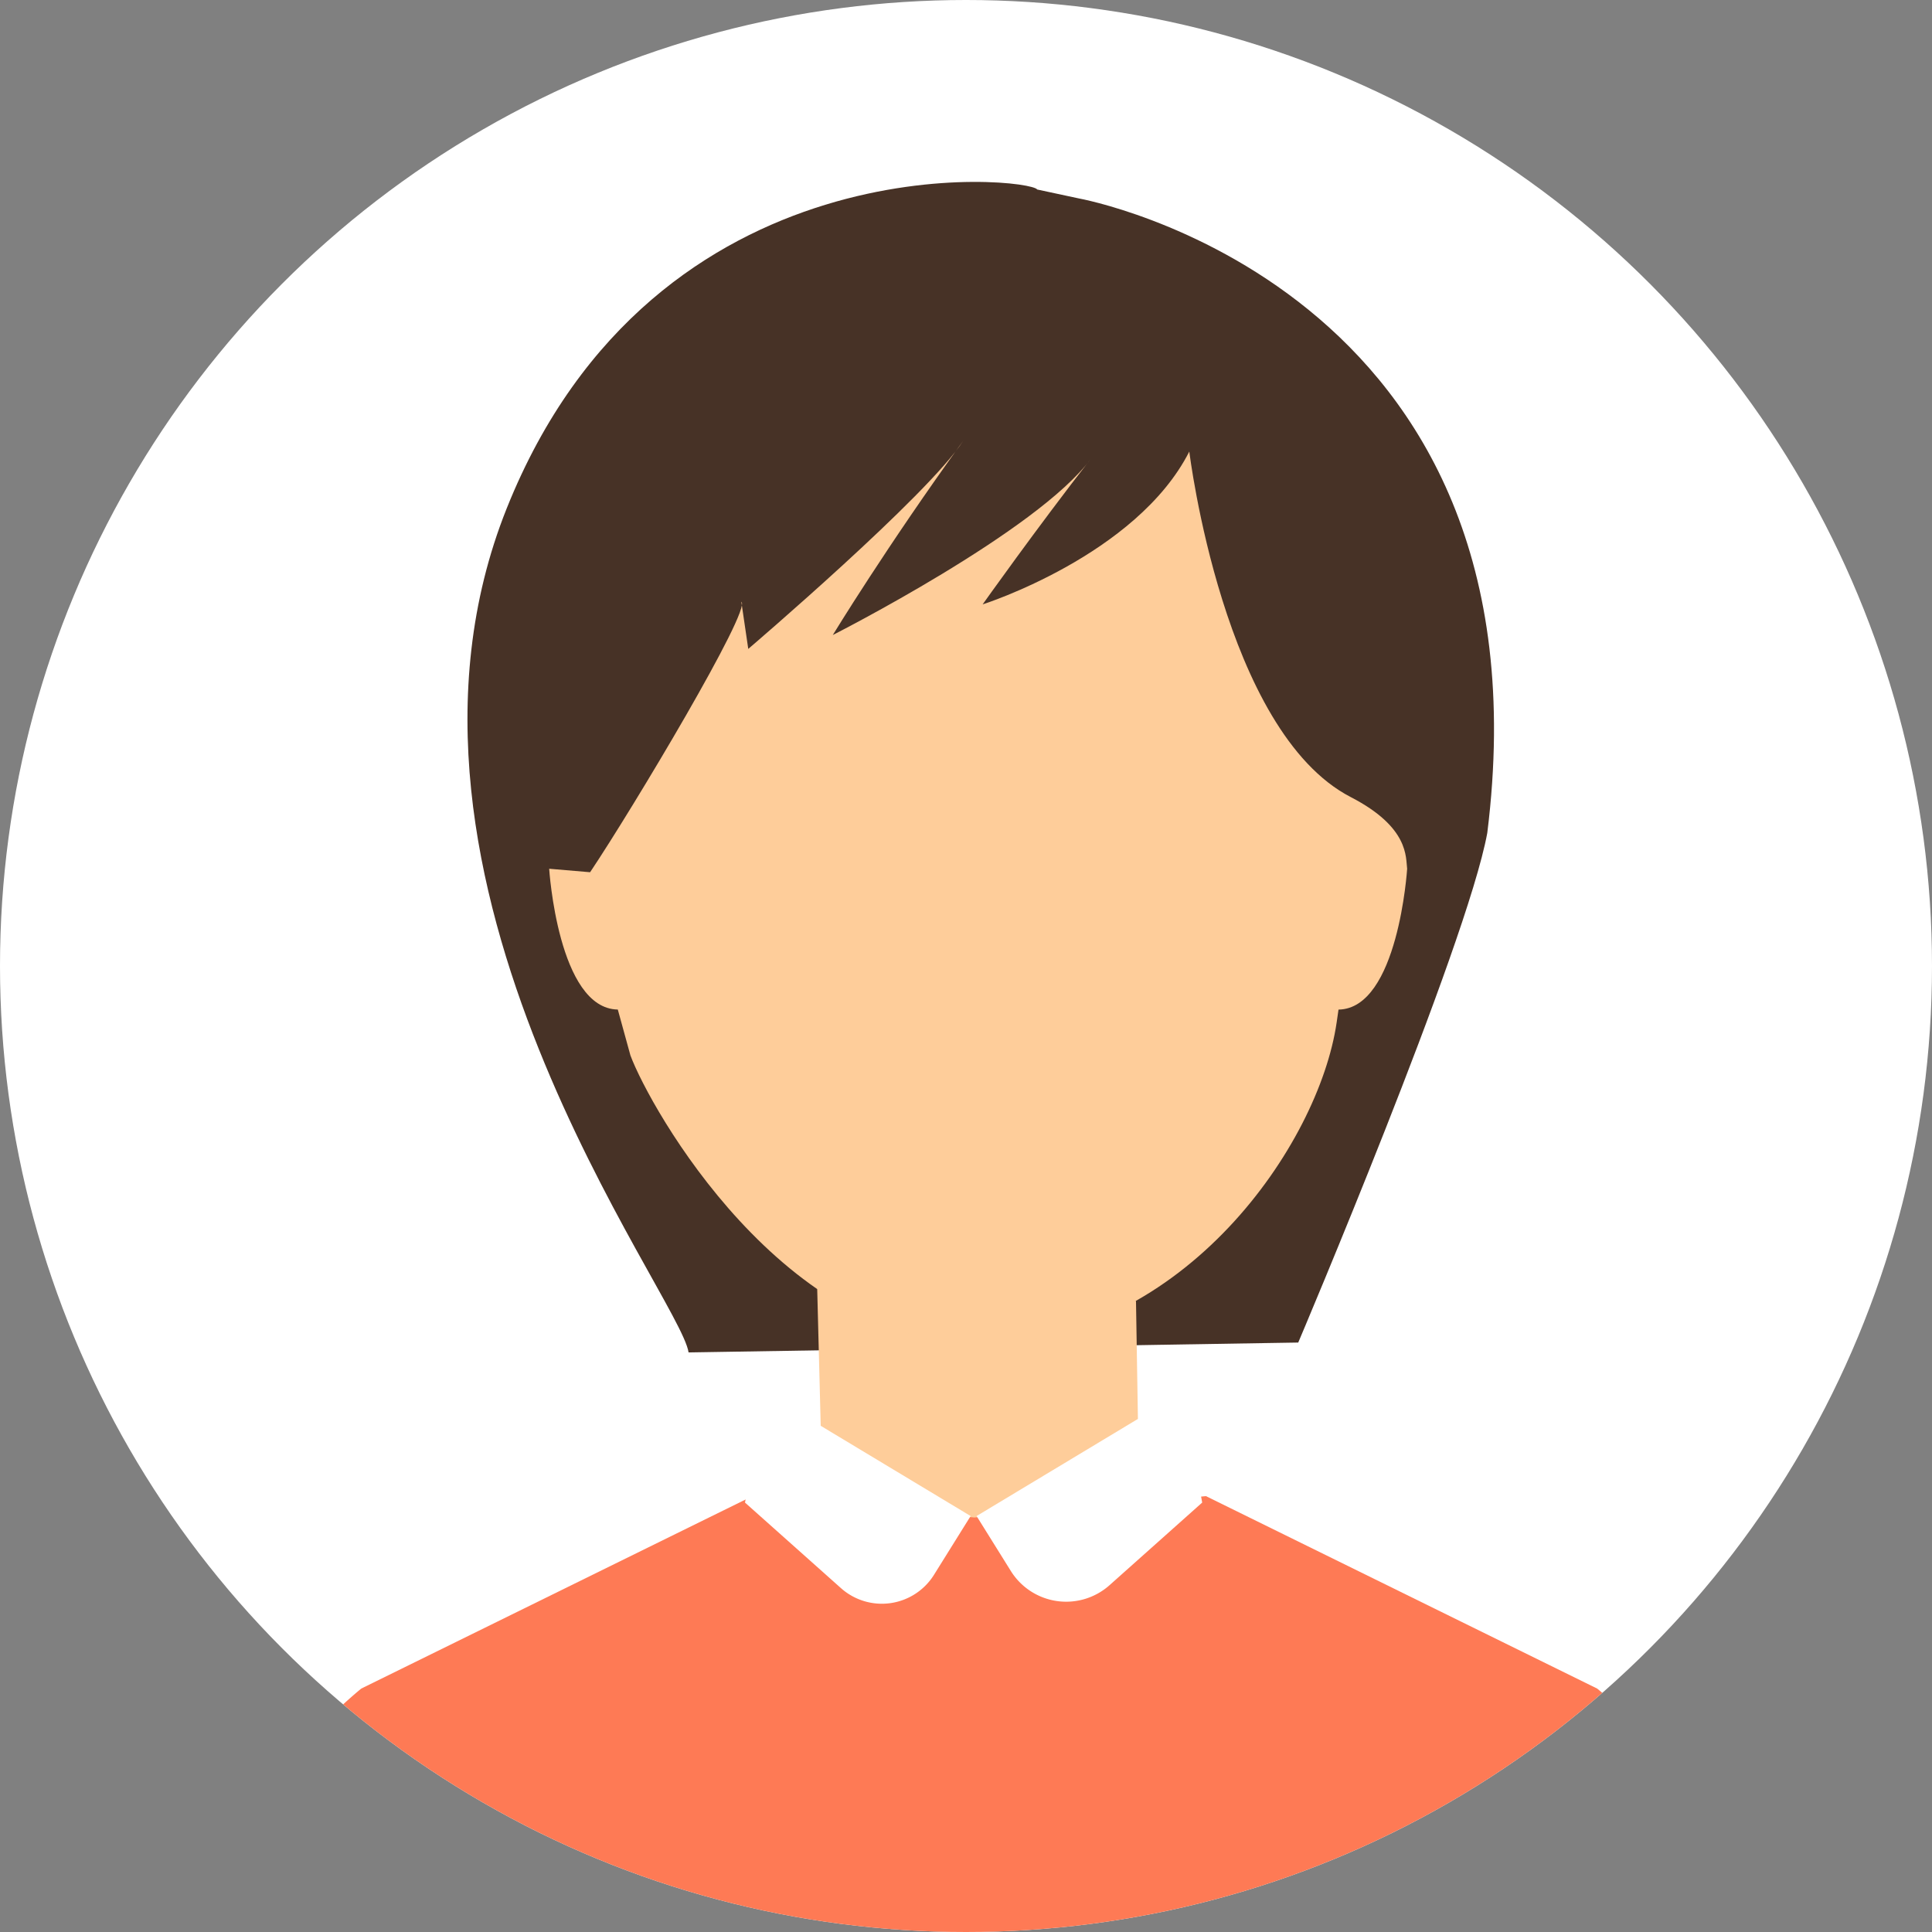 <svg xmlns="http://www.w3.org/2000/svg" xmlns:xlink="http://www.w3.org/1999/xlink" width="80" height="80" viewBox="0 0 80 80"><rect x="0" y="0" width="80" height="80" fill="#808080" stroke="none"/><defs><clipPath id="a"><circle cx="40" cy="40" r="40" fill="#fff" stroke="#707070" stroke-width="1"/></clipPath></defs><g transform="translate(-101 -916.695)"><circle cx="40" cy="40" r="40" transform="translate(101 916.695)" fill="#fff"/><g transform="translate(101 916.695)" clip-path="url(#a)"><g transform="translate(4.096 7.532)"><path d="M160.953.685l-1.726-.37c-.279-.494-15.8-2.222-21.968,13.206s7.195,32.6,7.531,34.948l25.245-.409s6.964-16.4,7.828-21.1C180.7,4.244,160.953.685,160.953.685" transform="translate(-120.374 0)" fill="#473226"/><path d="M277.529,407.987l-13.2-.489.251,9.8,13.1-.057Z" transform="translate(-234.586 -361.652)" fill="#fecd9a"/><path d="M192.212,95.769s1.409,11.575,6.688,14.3c2.421,1.251,2.268,2.492,2.331,2.967,0,0-.368,5.793-2.842,5.83l-.078.538c-.742,5.07-6.306,13.106-14.59,13.292s-13.848-9.768-14.652-11.932l-.523-1.9c-2.474-.036-2.842-5.83-2.842-5.83l1.695.144c1.766-2.637,6.713-10.913,6.262-11.2l.287,1.953s7.468-6.377,8.9-8.618c-3.16,4.366-5.4,8.043-5.4,8.043s8.5-4.309,10.686-7.3c-2.241,2.873-4.481,6.032-4.481,6.032s6.368-2.026,8.556-6.327" transform="translate(-147.06 -84.593)" fill="#fecd9a"/><path d="M66.4,496.933a18.282,18.282,0,0,0-4.361-5.269l-16.2-7.969-9.589.886-9.187-.886-16.2,7.969A18.281,18.281,0,0,0,6.5,496.933C3.919,501.391,0,530.656,0,530.656H72.9s-3.919-29.265-6.5-33.723" transform="translate(0 -429.276)" fill="#fe7a55"/><path d="M238.62,445.485l8.513,5.124-1.517,2.433a2.544,2.544,0,0,1-3.852.553l-3.974-3.543Z" transform="translate(-211.037 -395.365)" fill="#fff"/><path d="M331.538,445.485l-8.513,5.124,1.42,2.278a2.7,2.7,0,0,0,4.085.586l3.837-3.422Z" transform="translate(-286.683 -395.365)" fill="#fff"/></g></g></g></svg>